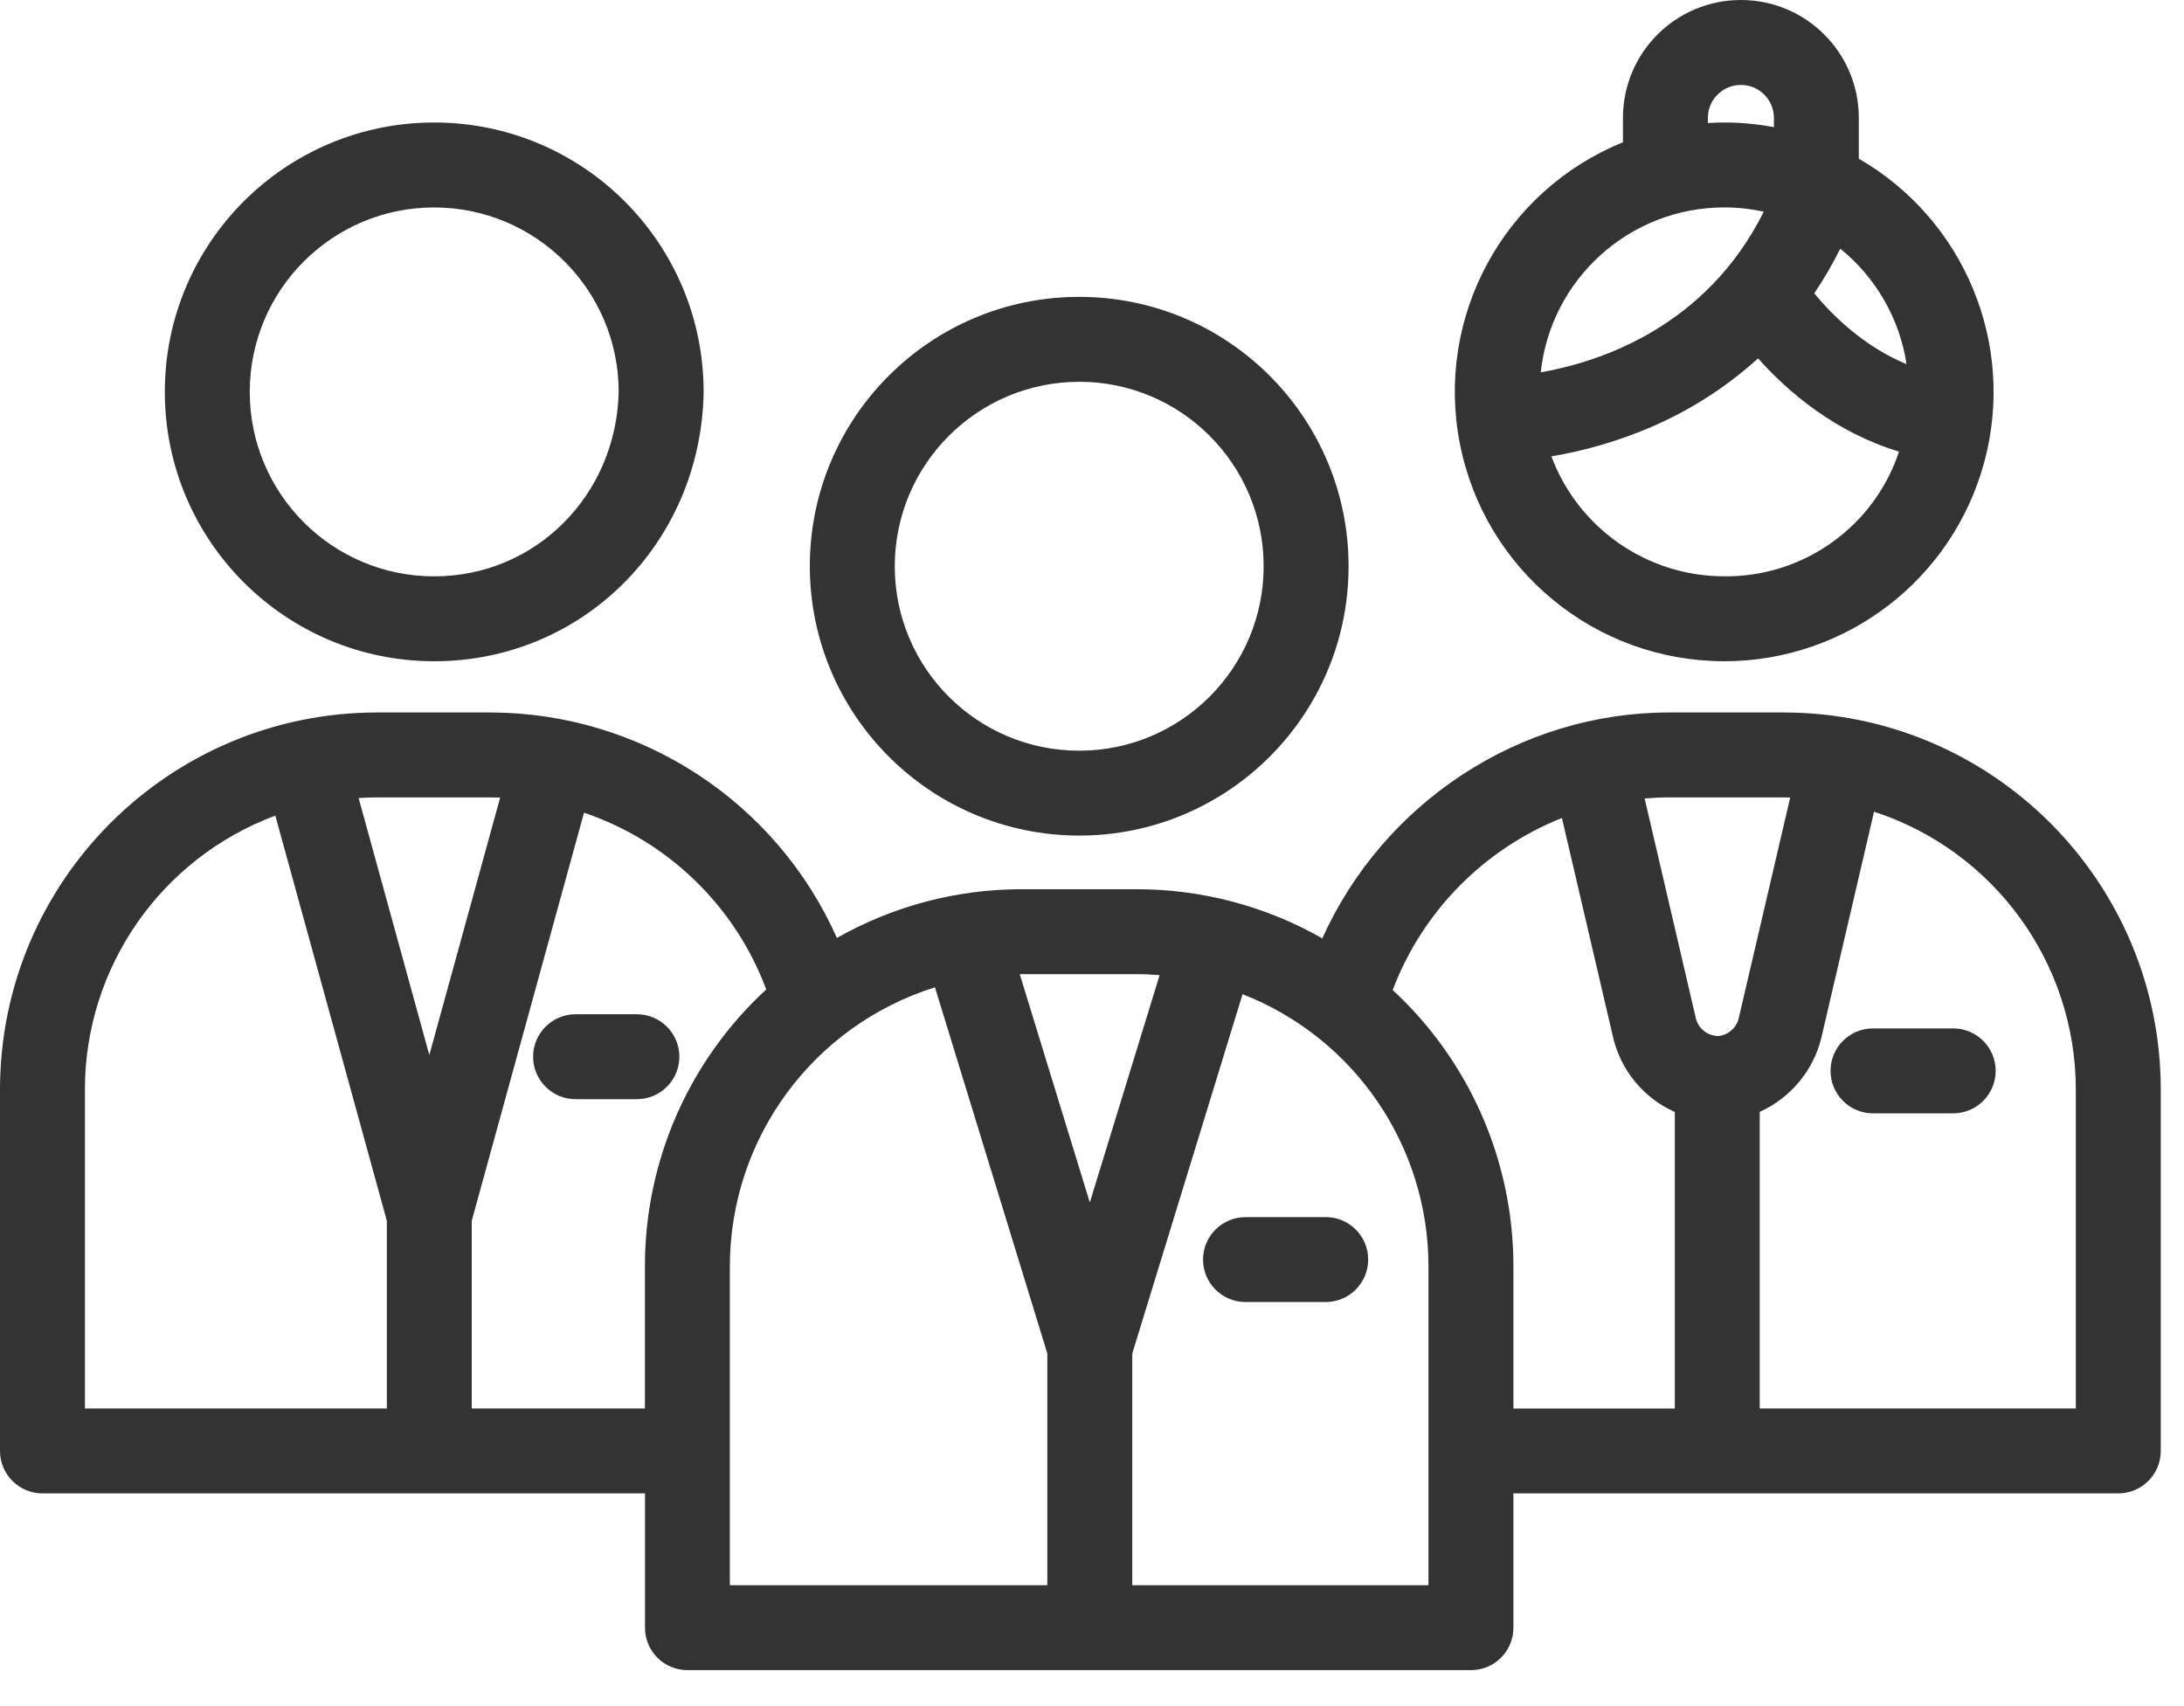 <svg xmlns="http://www.w3.org/2000/svg" width="64" height="50" viewBox="0 0 64 50">
    <g fill="none" fill-rule="evenodd">
        <g fill="#333" fill-rule="nonzero">
            <g>
                <path d="M31.625 24.488c4.36 0 7.894-3.534 7.894-7.893 0-4.36-3.535-7.895-7.894-7.895-4.36 0-7.894 3.535-7.894 7.895.005 4.357 3.536 7.889 7.894 7.893zm0-13.3c2.985 0 5.405 2.421 5.405 5.407 0 2.985-2.42 5.405-5.405 5.405-2.986 0-5.405-2.42-5.405-5.405.003-2.985 2.42-5.403 5.405-5.406z" transform="translate(-541 -2965) translate(541 2965)"/>
                <path d="M52.275 20.88h-3.36c-4.402 0-8.382 2.657-10.166 6.62-1.659-.945-3.535-1.442-5.444-1.44h-3.36c-1.9-.002-3.767.49-5.42 1.427-1.782-4-5.742-6.585-10.12-6.607h-3.36C4.948 20.887.007 25.828 0 31.925v10.597c0 .687.557 1.244 1.244 1.244h17.657v3.936c0 .688.556 1.244 1.244 1.244h22.96c.687 0 1.244-.556 1.244-1.244v-3.936h17.726c.687 0 1.244-.557 1.244-1.244V31.925c-.006-6.097-4.947-11.038-11.044-11.045zm0 2.489c.062 0 .123.003.185.004l-1.502 6.441c-.058.288-.293.508-.585.547h-.05c-.314-.016-.575-.244-.635-.551l-1.493-6.41c.238-.02.478-.031.72-.031h3.36zm-18.97 5.18c.228 0 .453.011.676.029l-2.045 6.662-2.053-6.69.062-.001h3.36zm-18.9-5.18c.084 0 .168.003.252.005l-2.076 7.545-2.072-7.532c.177-.011.356-.018.536-.018h3.36zM2.488 31.925c.004-3.577 2.229-6.774 5.58-8.022l3.268 11.874v5.5H2.489v-9.352zm11.336 9.352v-5.5l3.29-11.96c2.468.837 4.429 2.739 5.34 5.18-2.266 2.086-3.556 5.026-3.555 8.108v4.172h-5.075zm7.564-4.172c.005-3.743 2.437-7.05 6.01-8.17l3.293 10.732v6.79h-9.303v-9.352zm20.472 9.352h-8.68v-6.79l3.232-10.531c3.282 1.283 5.443 4.445 5.448 7.969v9.352zm-1.049-17.443c.873-2.302 2.673-4.131 4.96-5.042l1.493 6.402c.222.983.894 1.804 1.815 2.215v8.69h-4.73v-4.174c0-3.073-1.282-6.006-3.538-8.091zm20.019 12.263h-9.263v-8.692c.915-.413 1.586-1.229 1.814-2.206l1.536-6.591c3.523 1.149 5.908 4.432 5.913 8.137v9.352zM50.525 19.379c3.573 0 6.7-2.398 7.626-5.85.924-3.45-.585-7.092-3.68-8.878V3.456C54.471 1.547 52.924 0 51.015 0c-1.91 0-3.456 1.547-3.456 3.456v.714c-3.5 1.42-5.504 5.12-4.78 8.826.722 3.707 3.97 6.382 7.746 6.382zm0-2.489c-2.255-.002-4.272-1.403-5.064-3.515.998-.168 1.973-.455 2.905-.852 1.155-.493 2.22-1.176 3.152-2.02.881.987 2.258 2.165 4.131 2.732-.732 2.203-2.803 3.68-5.124 3.655zm5.344-6.218c-1.234-.513-2.146-1.4-2.705-2.075.284-.42.538-.857.763-1.31 1.046.847 1.74 2.054 1.942 3.385zm-5.822-7.216c0-.534.433-.967.968-.967.535 0 .968.433.968.967v.27c-.48-.09-.969-.136-1.458-.136-.16 0-.32.006-.478.015v-.149zm.478 2.622c.39 0 .78.043 1.16.127-1.692 3.385-4.8 4.402-6.535 4.707.296-2.747 2.612-4.83 5.375-4.834zM12.724 19.379c4.344 0 7.812-3.458 7.895-7.871v-.024c0-4.36-3.534-7.894-7.895-7.894-4.36 0-7.894 3.534-7.894 7.894s3.535 7.895 7.894 7.895zm0-13.3c2.98.004 5.396 2.414 5.406 5.394-.063 3.039-2.436 5.418-5.406 5.418-2.985 0-5.405-2.42-5.405-5.406 0-2.986 2.42-5.406 5.405-5.406z" transform="translate(-541 -2965) translate(541 2965)"/>
                <path d="M57.236 30.139h-2.35c-.687 0-1.244.557-1.244 1.244 0 .687.557 1.245 1.244 1.245h2.35c.687 0 1.245-.558 1.245-1.245s-.558-1.244-1.245-1.244zM36.499 35.67c-.687 0-1.245.556-1.245 1.243s.558 1.245 1.245 1.245h2.35c.687 0 1.244-.558 1.244-1.245s-.557-1.244-1.244-1.244h-2.35zM19.908 30.968c0-.686-.557-1.244-1.244-1.244h-1.797c-.687 0-1.245.558-1.245 1.244 0 .687.558 1.245 1.245 1.245h1.797c.687 0 1.244-.558 1.244-1.245z" transform="translate(-541 -2965) translate(541 2965)"/>
            </g>
        </g>
    </g>
</svg>
